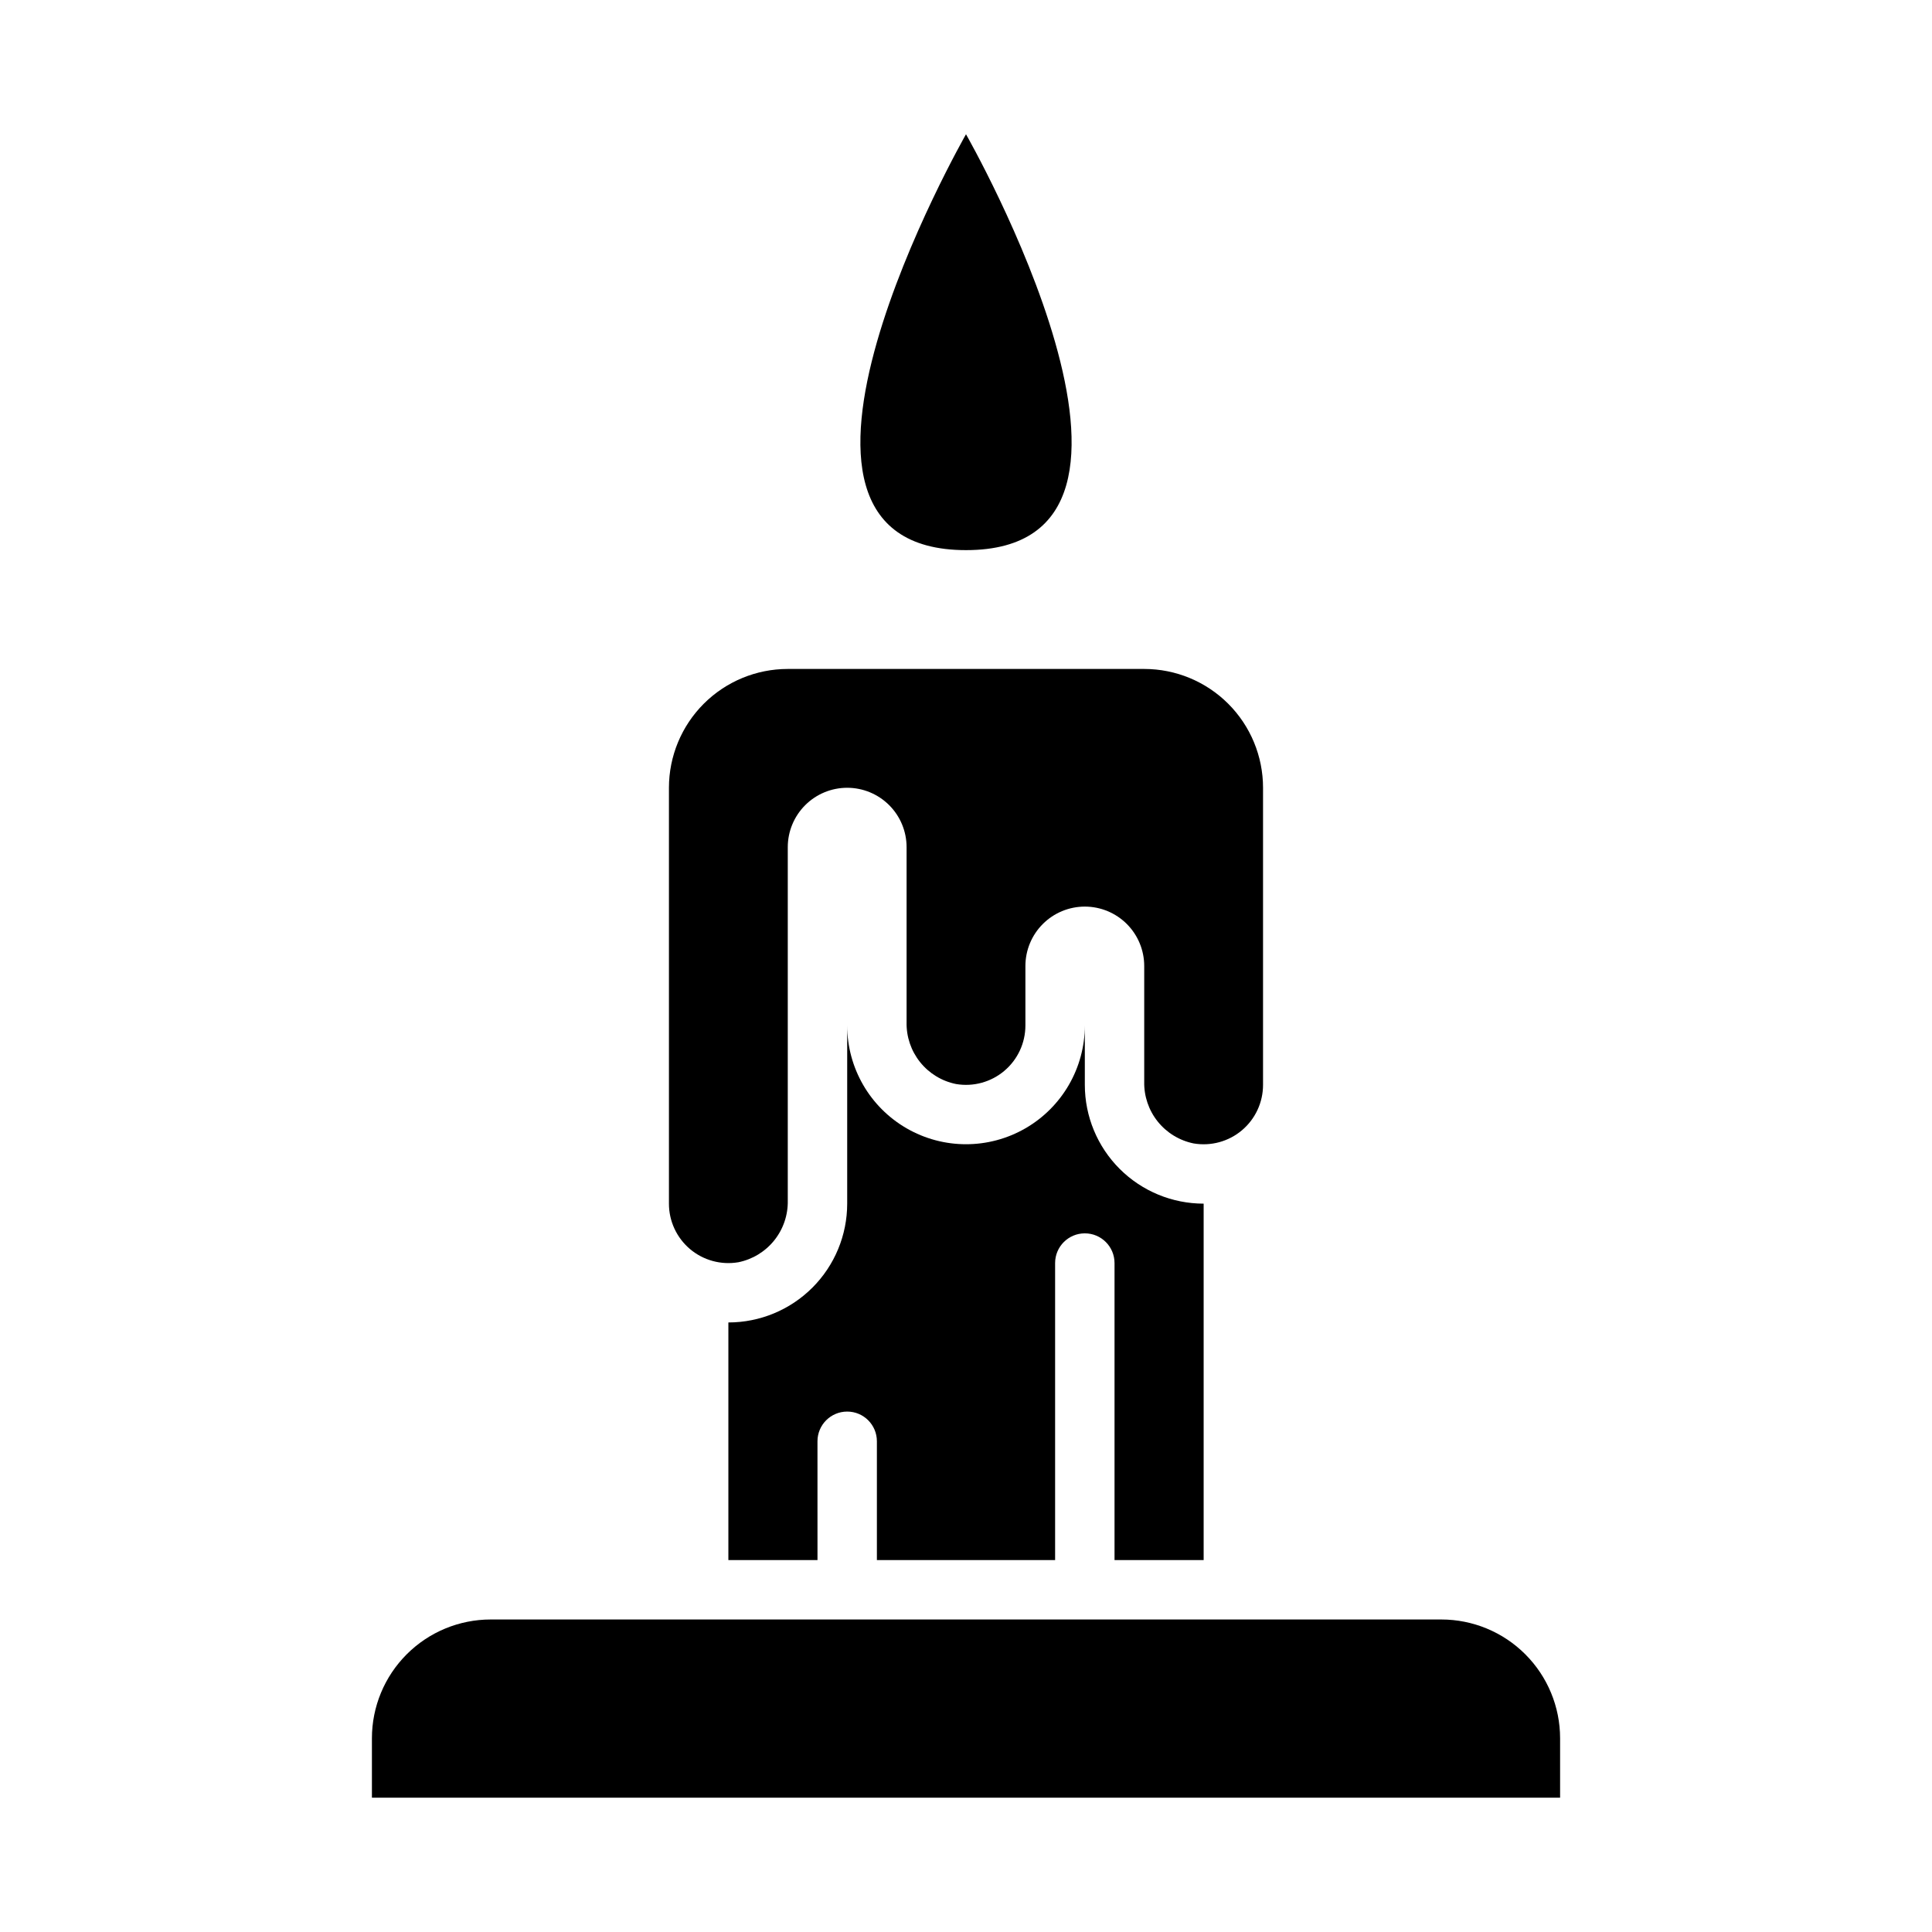 <?xml version="1.0" encoding="UTF-8"?>
<!-- Uploaded to: ICON Repo, www.iconrepo.com, Generator: ICON Repo Mixer Tools -->
<svg fill="#000000" width="800px" height="800px" version="1.1" viewBox="144 144 512 512" xmlns="http://www.w3.org/2000/svg">
 <g>
  <path d="m400 179.58s-62.977 110.21 0 110.21 0-110.21 0-110.21z"/>
  <path d="m525.95 573.18h-251.9c-8.352 0-16.359 3.316-22.266 9.223s-9.223 13.914-9.223 22.266v15.742h314.88v-15.742c0-8.352-3.316-16.359-9.223-22.266-5.902-5.906-13.914-9.223-22.266-9.223z"/>
  <path d="m462.98 557.44v-94.461c-8.352 0-16.363-3.32-22.266-9.223-5.906-5.906-9.223-13.918-9.223-22.266v-15.746c0 11.25-6.004 21.645-15.746 27.27-9.742 5.625-21.746 5.625-31.488 0-9.742-5.625-15.742-16.02-15.742-27.27v47.234c0 8.348-3.32 16.359-9.223 22.262-5.906 5.906-13.914 9.223-22.266 9.223v62.977h23.617l-0.004-31.488c0-4.348 3.527-7.871 7.875-7.871 4.348 0 7.871 3.523 7.871 7.871v31.488h47.23v-78.719c0-4.348 3.527-7.871 7.875-7.871 4.348 0 7.871 3.523 7.871 7.871v78.719z"/>
  <path d="m339.67 478.51c3.758-0.762 7.129-2.816 9.523-5.809 2.394-2.992 3.66-6.734 3.574-10.566v-93.621c0-4.176 1.66-8.18 4.613-11.133s6.957-4.613 11.133-4.613 8.18 1.66 11.133 4.613 4.609 6.957 4.609 11.133v46.391-0.004c-0.086 3.836 1.18 7.574 3.574 10.566 2.394 2.996 5.769 5.051 9.523 5.809 4.574 0.781 9.262-0.496 12.805-3.492 3.547-2.992 5.59-7.398 5.586-12.039v-15.742c0-4.176 1.66-8.18 4.613-11.133 2.949-2.953 6.957-4.613 11.133-4.613s8.18 1.66 11.133 4.613c2.949 2.953 4.609 6.957 4.609 11.133v30.645c-0.086 3.832 1.18 7.574 3.574 10.566 2.394 2.992 5.766 5.047 9.523 5.809 4.574 0.777 9.262-0.5 12.805-3.492 3.547-2.996 5.59-7.402 5.586-12.039v-78.723c0-8.352-3.316-16.359-9.223-22.266-5.906-5.902-13.914-9.223-22.266-9.223h-94.465c-8.352 0-16.359 3.32-22.266 9.223-5.902 5.906-9.223 13.914-9.223 22.266v110.21c-0.004 4.637 2.043 9.043 5.586 12.039 3.547 2.992 8.23 4.269 12.805 3.492z"/>
 </g>
</svg>